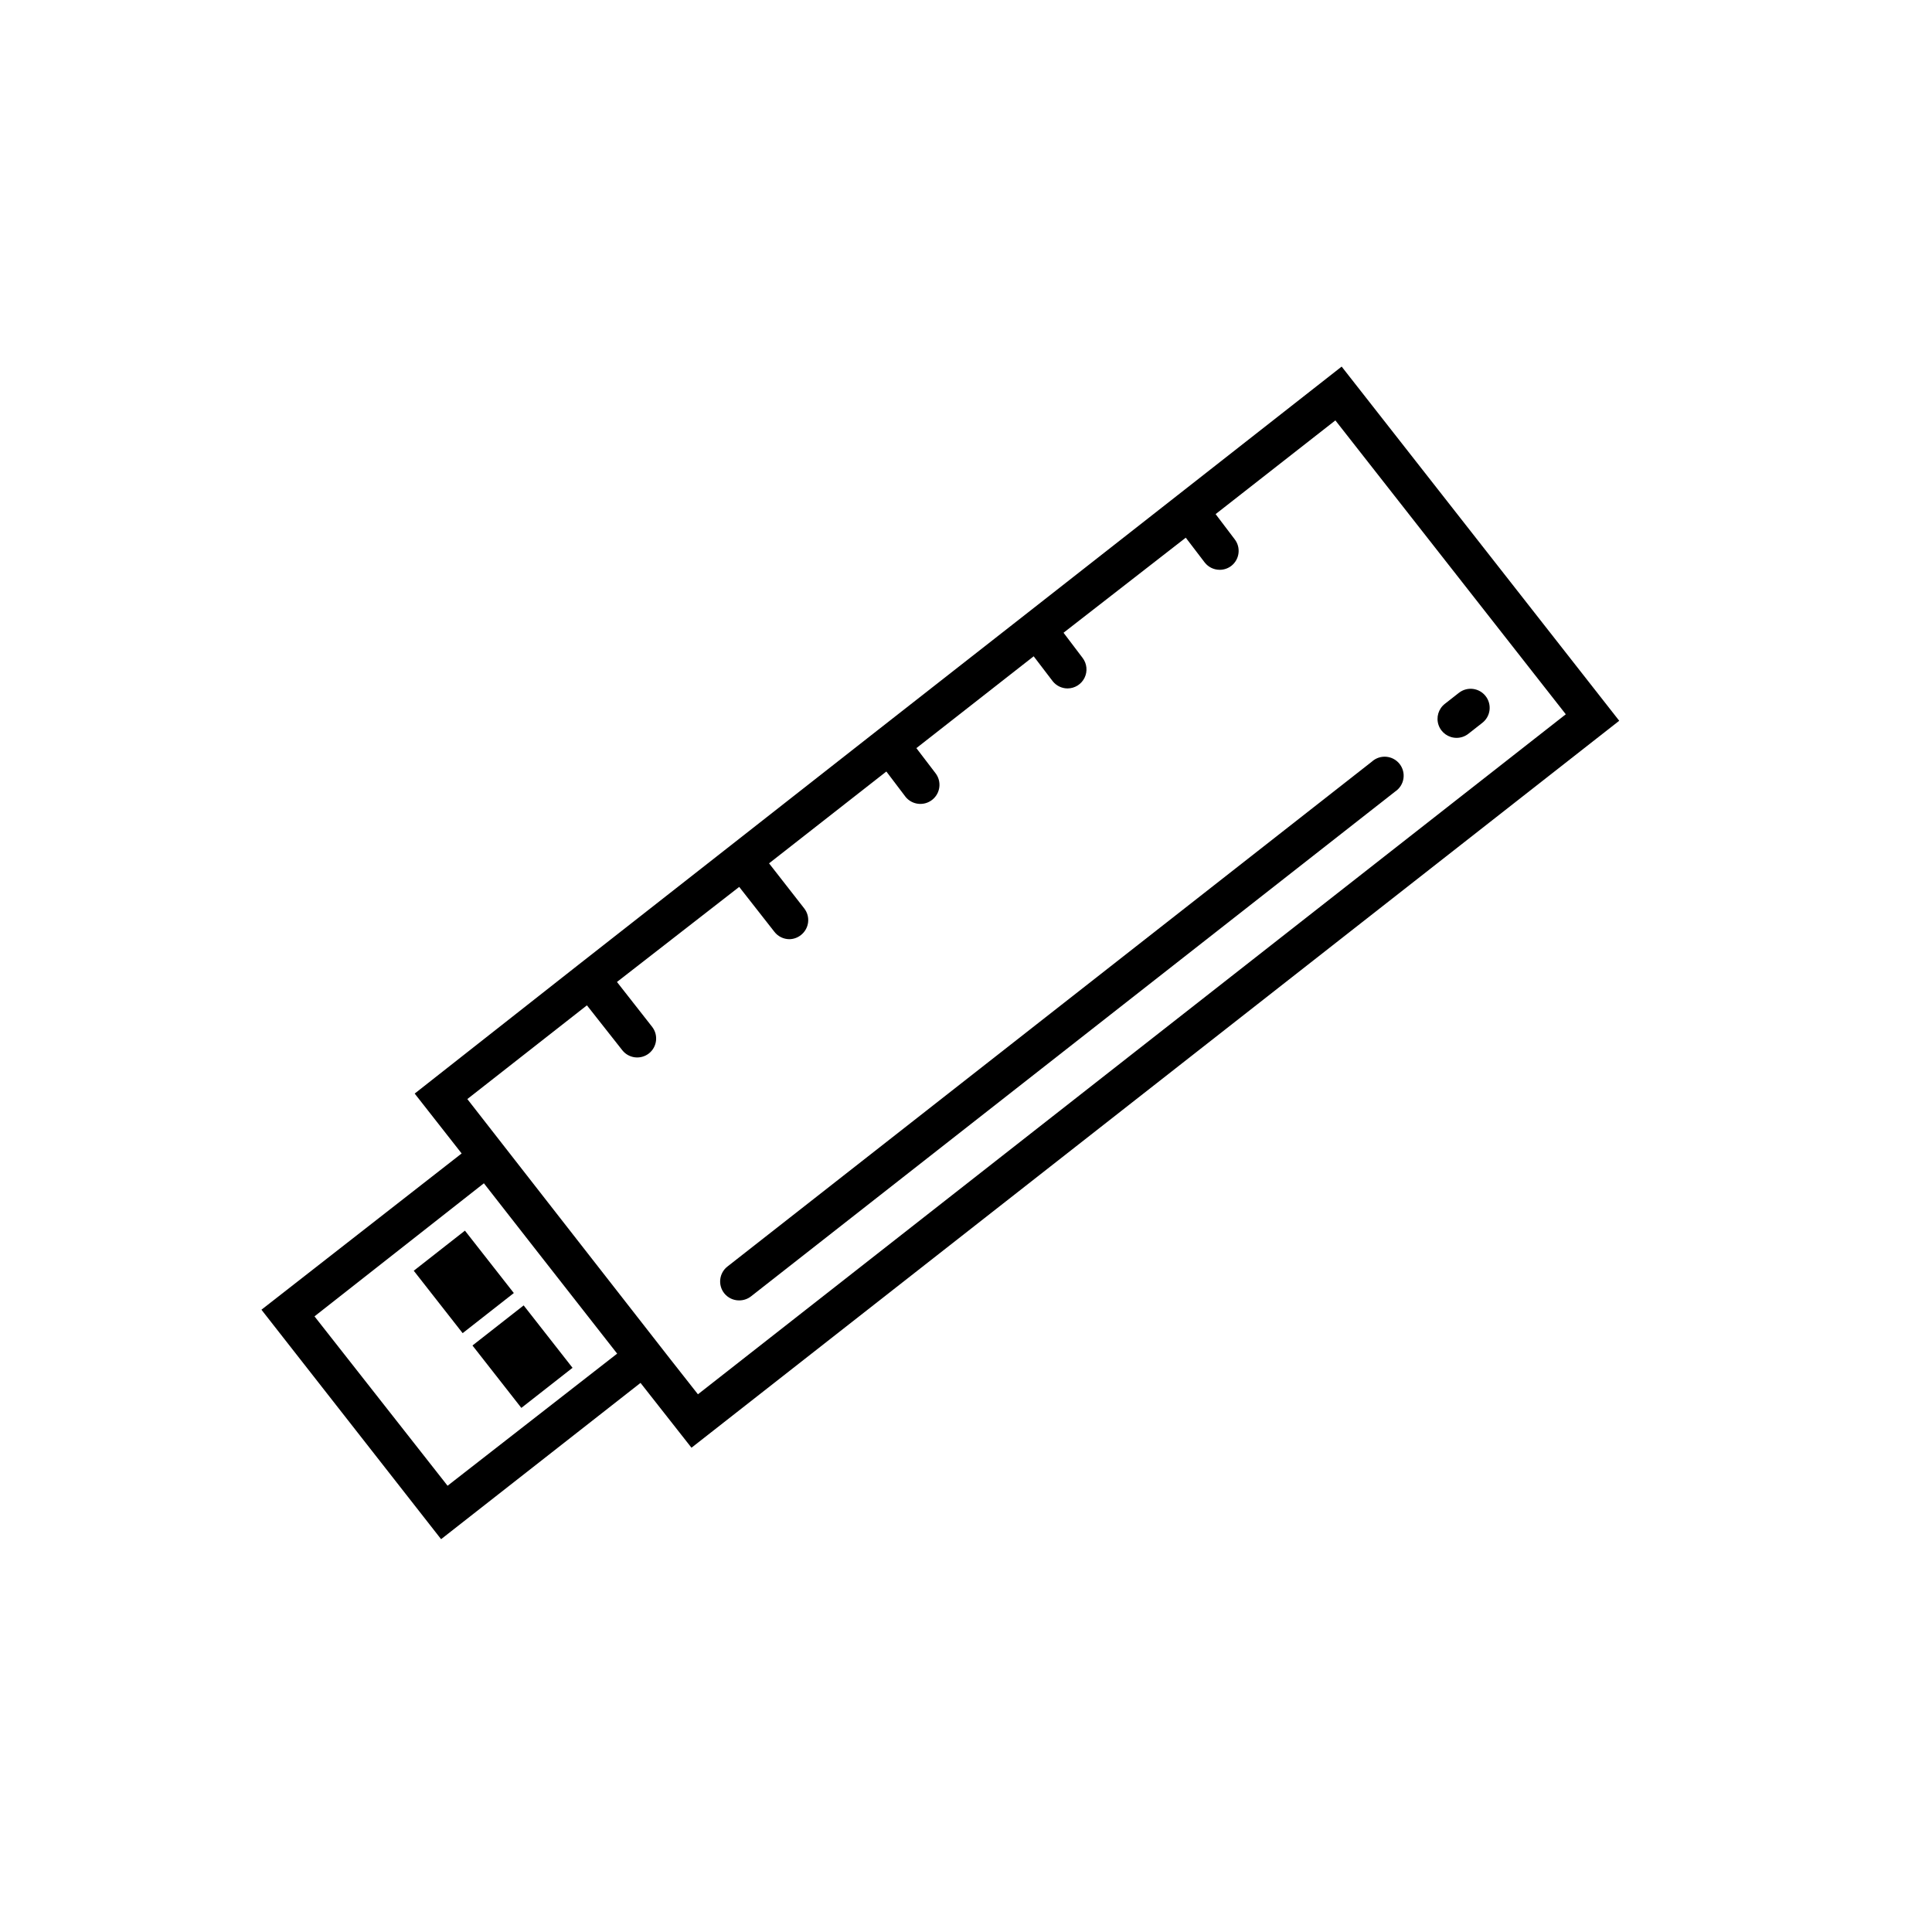 <?xml version="1.0" encoding="UTF-8"?>
<!-- Uploaded to: ICON Repo, www.svgrepo.com, Generator: ICON Repo Mixer Tools -->
<svg fill="#000000" width="800px" height="800px" version="1.1" viewBox="144 144 512 512" xmlns="http://www.w3.org/2000/svg">
 <g>
  <path d="m269.21 500.57 13.566-10.625 12.953 16.539-13.566 10.625z"/>
  <path d="m253.65 480.76 13.562-10.629 12.957 16.539-13.562 10.629z"/>
  <path d="m573.11 335.01-73.559-93.859-43.629 34.207-40.305 31.59-38.996 30.531-38.996 30.582-40.305 31.59-43.426 34.156 12.445 15.871-53.055 41.41 47.609 60.809 52.852-41.414 13.504 17.18zm-310.5 202.73-35.266-44.891 44.891-35.266 14.055 17.988 21.262 27.156zm28.816-72.246-23.578-30.23 31.691-24.836 9.371 11.891c1.715 2.18 4.867 2.559 7.055 0.855 2.176-1.715 2.559-4.863 0.855-7.051l-9.32-11.891 32.395-25.191 9.32 11.891c0.949 1.234 2.422 1.961 3.981 1.965 1.117-0.016 2.199-0.406 3.074-1.109 2.176-1.715 2.559-4.867 0.855-7.051l-9.32-11.941 31.086-24.336 5.039 6.648-0.004 0.004c1.727 2.199 4.906 2.582 7.106 0.855 2.199-1.723 2.582-4.906 0.855-7.102l-5.039-6.602 31.086-24.336 5.039 6.602c0.949 1.203 2.394 1.906 3.93 1.914 1.918-0.004 3.664-1.098 4.512-2.816 0.844-1.723 0.637-3.773-0.531-5.293l-5.039-6.648 32.395-25.191 5.039 6.602v-0.004c0.961 1.219 2.43 1.922 3.981 1.914 1.113-0.004 2.191-0.375 3.074-1.059 2.176-1.715 2.559-4.867 0.855-7.051l-5.039-6.648 31.738-24.836 61.062 77.883-229.99 180.21-7.254-9.223z"/>
  <path d="m339.89 488.62c-1.551 0.012-3.019-0.695-3.981-1.914-1.703-2.184-1.32-5.336 0.855-7.051l170.79-133.81c1.035-0.945 2.418-1.414 3.812-1.297 1.398 0.117 2.684 0.809 3.547 1.914 0.863 1.102 1.23 2.516 1.008 3.898-0.219 1.383-1.008 2.613-2.172 3.394l-170.74 133.81c-0.895 0.691-1.996 1.062-3.125 1.055z"/>
  <path d="m530.03 339.54c-2.16 0.012-4.09-1.352-4.797-3.391-0.703-2.039-0.031-4.305 1.672-5.629l3.727-2.922h0.004c2.188-1.703 5.336-1.32 7.055 0.855 0.832 1.055 1.211 2.398 1.051 3.731-0.16 1.336-0.848 2.547-1.91 3.375l-3.727 2.922c-0.879 0.68-1.961 1.055-3.074 1.059z"/>
 </g>
</svg>
